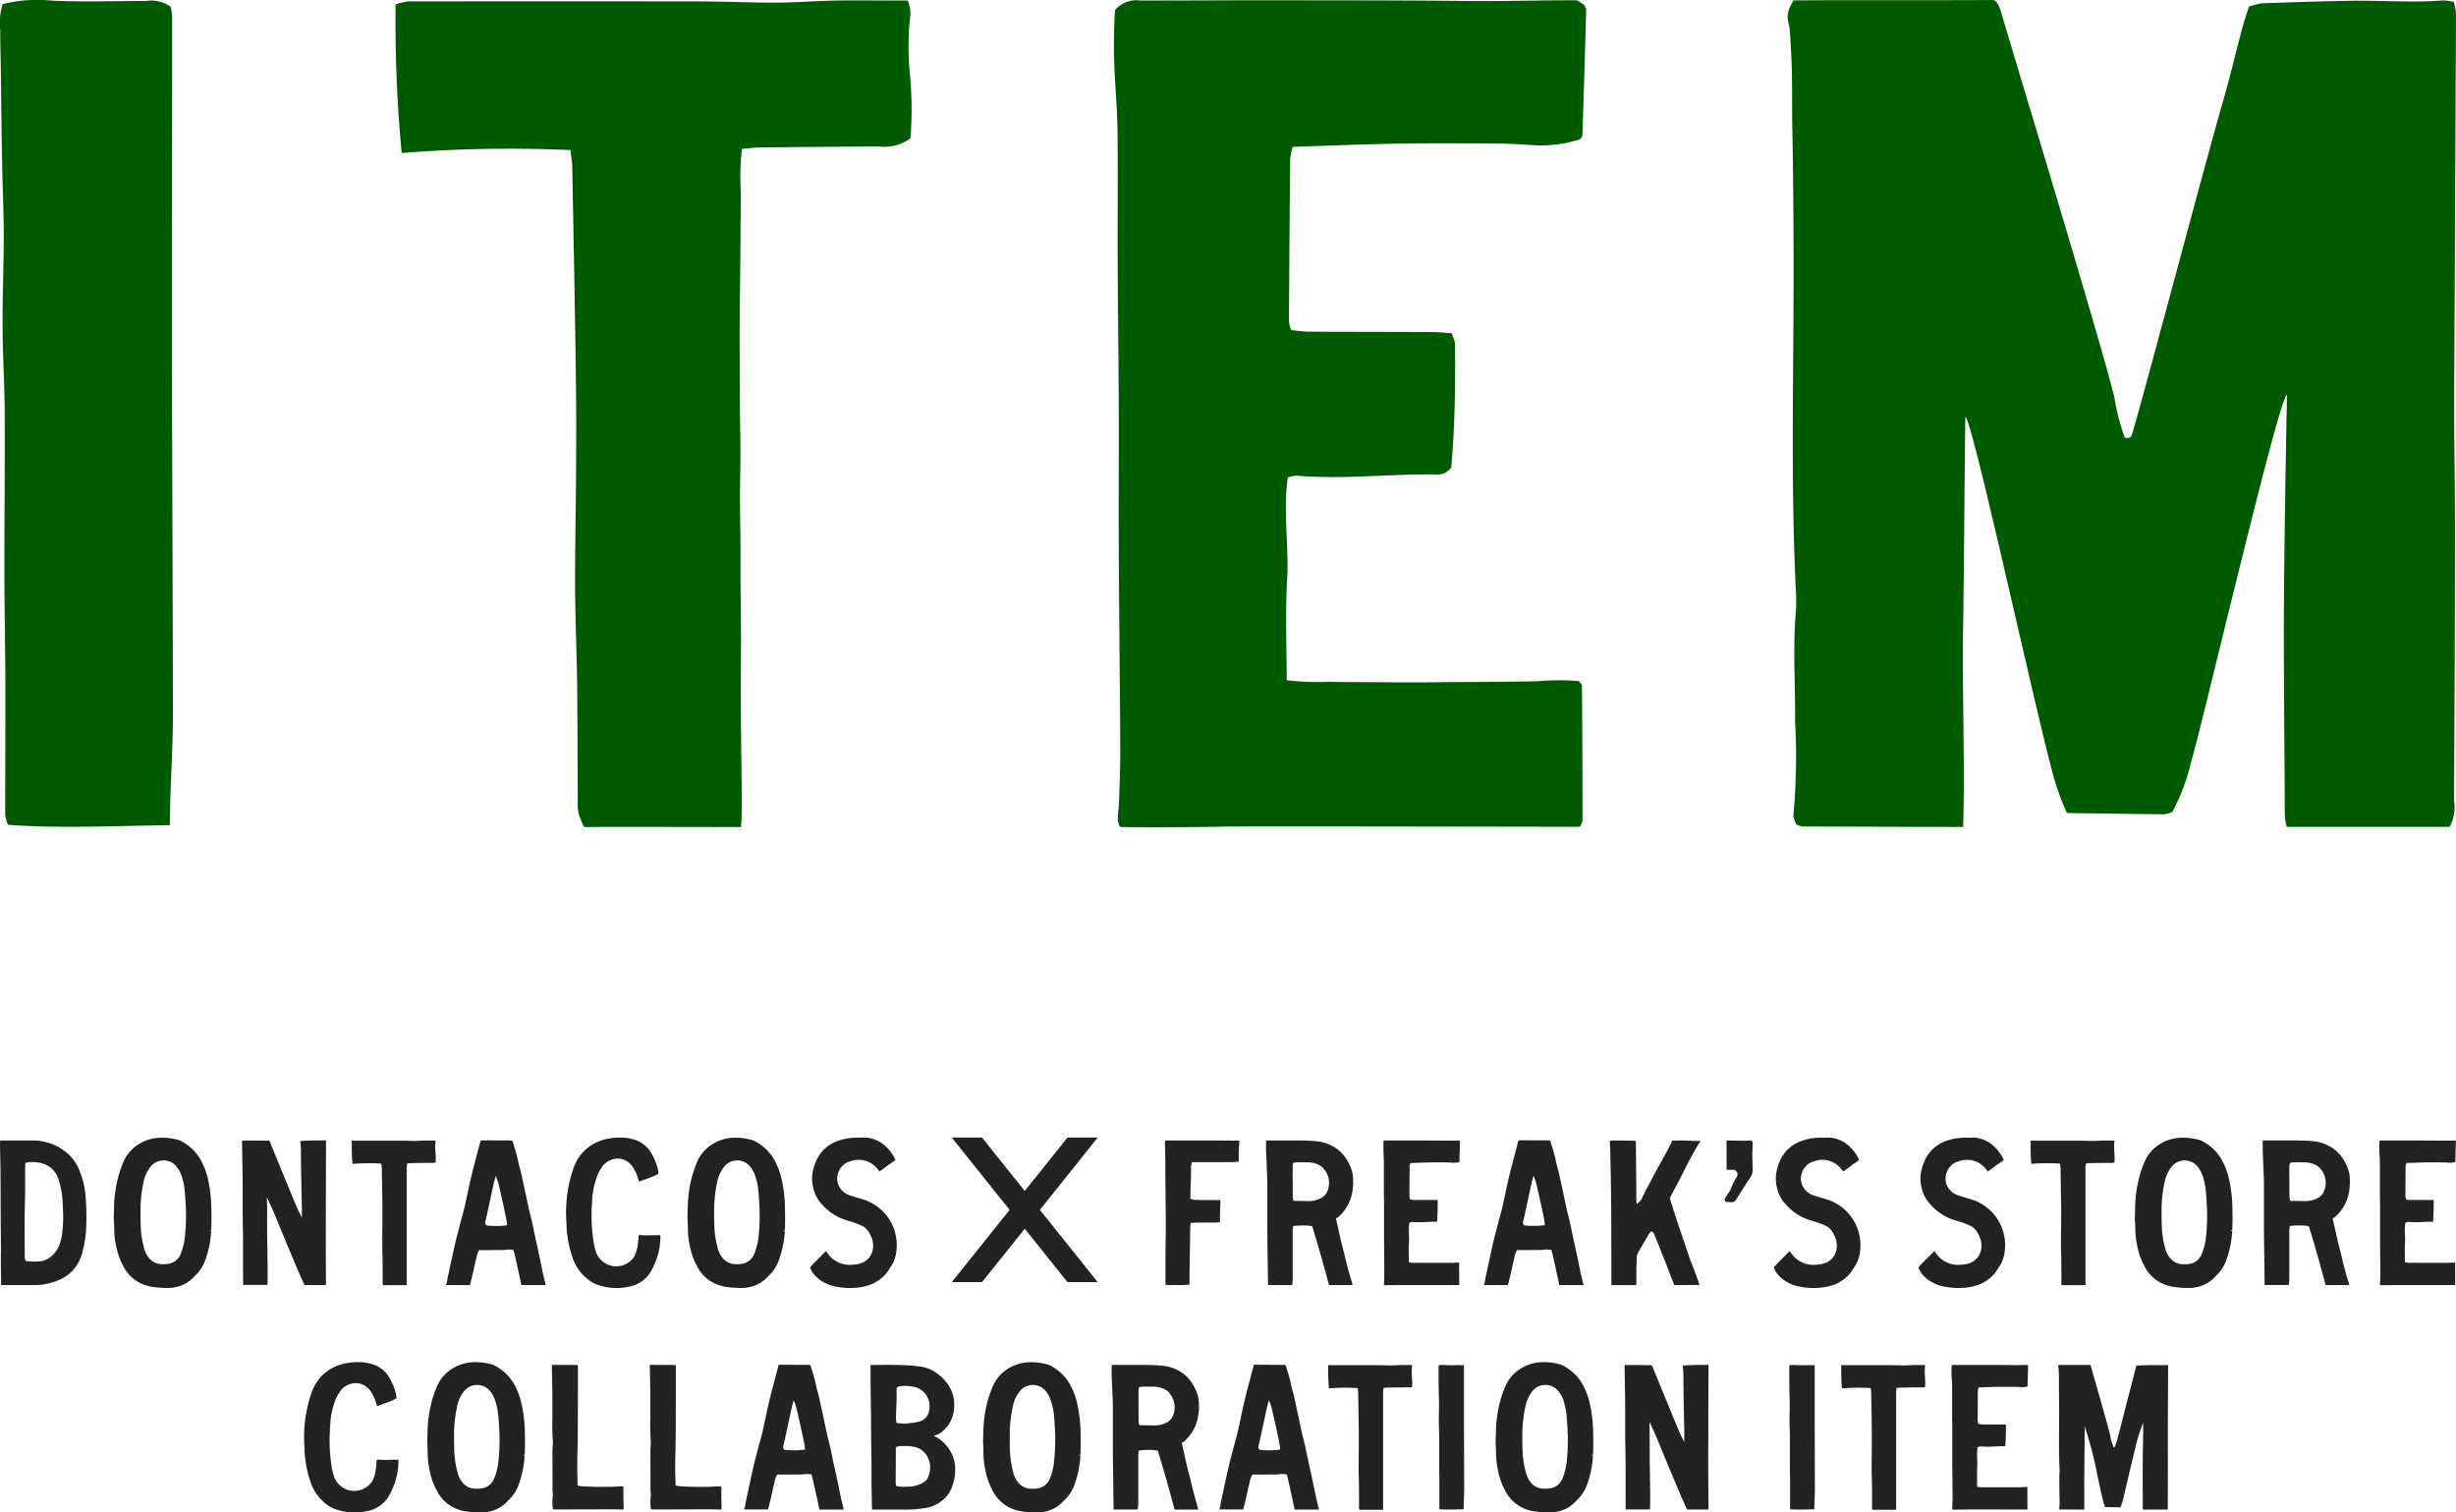 <svg xmlns="http://www.w3.org/2000/svg" width="190" height="117" viewBox="0 0 190 117">
  <g id="title" transform="translate(-156 -1472)">
    <g id="text">
      <path id="パス_60610" data-name="パス 60610" d="M13.138,63.829C8.823,63.88,4.744,64.1.611,63.8a3.221,3.221,0,0,1-.21-.758c0-3.418.02-6.833.013-10.251C.408,50.293.345,47.1.342,44.6c-.005-4.274.041-8.545.02-12.817C.352,29.59.2,27.394.2,25.2c-.013-2.316.091-4.63.091-6.946,0-1.83-.091-3.658-.122-5.486C.119,10.325.1,7.884.066,5.442.051,4.406.02,3.367.015,2.332A5.057,5.057,0,0,1,.2.315,11.136,11.136,0,0,1,4.021.045c2.4.118,4.82.022,7.226.029A2.672,2.672,0,0,1,13.2.509a4.232,4.232,0,0,1,.117.789q0,8.788-.02,17.574,0,4.484,0,8.969c.028,9.214.071,18.431.081,27.645,0,1.77-.129,4.223-.19,5.991-.025.714-.033,1.429-.053,2.352" transform="translate(156 1472.004)" fill="#005b00"/>
      <path id="パス_60611" data-name="パス 60611" d="M13.345,11.8A107.978,107.978,0,0,1,12.878.317,5.144,5.144,0,0,1,13.89.089q11.147-.014,22.3,0c2.021,0,4.039.1,6.057.094,1.564,0,3.124-.132,4.685-.159,1.818-.029,3.638,0,5.57,0a3.111,3.111,0,0,1,.205,1.008,21.8,21.8,0,0,0-.056,4.565,28.831,28.831,0,0,1,.058,5.08,3.374,3.374,0,0,1-2.426.635q-4.6.022-9.191.077c-.439,0-.88.063-1.425.106a19.371,19.371,0,0,0-.084,3.345c-.01,1.159-.013,2.321-.023,3.48-.008,1.1-.023,2.2-.033,3.3-.013,1.159-.03,2.321-.035,3.48q0,1.649.005,3.3c.005,1.1.008,2.2.018,3.3.013,1.162.038,2.321.038,3.483,0,1.1-.035,2.2-.035,3.3,0,1.159.03,2.321.038,3.48.008,1.1,0,2.2.008,3.3s.035,3.069.035,4.168c0,1.162-.018,2.321-.02,3.483q0,1.645.015,3.293c.008,1.159.033,2.321.043,3.478.01,1.092.061,3.146-.043,4.274-1.7,0-10.712-.026-12.134,0a7.937,7.937,0,0,1-.434-1.058,3.634,3.634,0,0,1-.056-.912c-.02-2.992-.015-5.981-.048-8.971-.03-2.261-.15-5.387-.16-7.648-.01-2.867.058-5.736.074-8.6.013-2.559.025-5.123-.013-7.679-.074-5.373-.177-10.741-.279-16.112-.01-.471-.089-.943-.134-1.388a104.971,104.971,0,0,0-13.065.226" transform="translate(173.728 1472.019)" fill="#005b00"/>
      <path id="パス_60612" data-name="パス 60612" d="M36.7,63.957c-.325-.418-.127-1.191-.1-1.826.053-1.458.109-2.922.1-4.38-.025-4.945-.089-10.2-.114-15.141-.02-3.848.01-7.694-.005-11.54-.013-3.543-.063-7.083-.079-10.624-.015-3.358.02-6.715-.01-10.073-.01-1.465-.124-2.927-.208-4.392A44.7,44.7,0,0,1,36.291.768,2.214,2.214,0,0,1,38.273.028C41.6.03,44.921.006,48.247.008c5.149.007,10.3,0,15.451.058,2.733.024,5.3-.058,8.21-.058.233-.017.474.277.667.332.081.185.175.3.17.411q-.133,4.842-.292,9.69c-.005.108-.112.214-.172.32a9.907,9.907,0,0,1-3.811.445c-.974-.067-1.947-.113-2.923-.118-2.477-.014-4.954-.029-7.431.014-2.665.046-5.327.159-8.07.243a4.646,4.646,0,0,0-.2.909q-.061,6.321-.094,12.639a2.948,2.948,0,0,0,.162.618,12.63,12.63,0,0,0,1.293.135c3.192.017,6.387.014,9.581.029.507,0,1.014.058,1.536.091a2.707,2.707,0,0,1,.271.762c.033,3.233-.005,6.465-.289,9.614a1.268,1.268,0,0,1-1.242.548c-3.58-.046-7.157.4-10.745.094a2.69,2.69,0,0,0-.659.144c-.375,2.533.1,5.39-.051,7.932s-.033,5.092-.033,7.749a21.117,21.117,0,0,0,3.3.12c1.045.029,2.087.022,3.129.029q1.666.014,3.329.017c1.042,0,2.084-.014,3.129-.022,1.108-.007,2.216-.012,3.324-.024,1.045-.01,2.089-.017,3.129-.041a19.669,19.669,0,0,1,3.258-.017c.109.152.243.25.243.351.028,3.3.043,7.115.046,10.41a1.507,1.507,0,0,1-.21.515c-1.706,0-26.474-.053-27.709-.014-.783.024-6.047.091-7.847.022" transform="translate(205.965 1472.012)" fill="#005b00"/>
      <path id="パス_60613" data-name="パス 60613" d="M58.951.029C64.417-.007,68.91.036,74.406,0c.406.13.563.779.687,1.2,1.384,4.7,7.637,25.237,8.681,29.521a17.39,17.39,0,0,0,.806,3.127c.459.135.535-.154.6-.358C85.958,30.906,91,11.9,92.1,8.129c.57-1.939,1.027-3.908,1.549-5.857C93.8,1.686,94,1.111,94.182.52a5.032,5.032,0,0,1,1-.265C97.656.176,99.694.094,102.166.06c2.343-.034,4.685.159,7.026-.026a4.1,4.1,0,0,1,.852.115,4.952,4.952,0,0,1,.165.88q-.065,14.655-.139,29.314c-.013,3.721.066,7.449.063,11.172-.005,6.475-.043,13.981-.074,20.456a3.046,3.046,0,0,1-.35,1.989H97.116a4.536,4.536,0,0,1-.145-.765c-.025-.608-.01-1.219-.015-1.828-.025-4.642-.089-10.316-.058-14.958.02-3.781.152-12.093.238-15.864-.565-.1-6.344,24.646-7.454,28.537a15.668,15.668,0,0,1-1.422,3.733,2.646,2.646,0,0,1-.624.176c-2.464-.026-4.936-.063-7.528-.1a19.467,19.467,0,0,1-1.1-3.071c-1.458-5.38-6.24-27.469-6.759-27.582-.058,4.527-.106,12.23-.177,16.733-.068,4.45.157,10.559.005,15-1.278,0-9.12-.022-12.439-.038a1.871,1.871,0,0,1-.472-.156c-.063-.224-.256-.52-.208-.782a50.2,50.2,0,0,0,.122-7.175c.03-2.8-.185-5.609.051-8.413a11.873,11.873,0,0,0,.01-1.645c-.309-6.407-.251-12.817-.2-19.224.043-5.616.028-11.227-.079-16.841-.028-1.4,0-2.812-.035-4.214-.023-1.039-.086-2.076-.157-3.11-.056-.782-.472-1.1.287-2.34" transform="translate(235.792 1472)" fill="#005b00"/>
    </g>
    <g id="title-2" data-name="title" transform="translate(56 -36)">
      <path id="パス_60680" data-name="パス 60680" d="M6.68,6.559a9.205,9.205,0,0,1-.324,2.387,3.342,3.342,0,0,1-.718,1.319,3.056,3.056,0,0,1-.99.714,4.962,4.962,0,0,1-1.741.427l-.761,0c-.648,0-1.454,0-1.828,0H.1a.656.656,0,0,1-.013-.1c-.01-.582-.02-1.18-.022-1.774,0-.218,0-.439.005-.654s.006-.418,0-.628c0-.329,0-.688-.008-1.042,0-.26-.005-.517-.007-.757q0-.679-.006-1.357C.051,4.351.047,3.584.04,2.83c0-.452-.013-.91-.022-1.354L0,.559C0,.474.006.386.011.307c0-.022,0-.043,0-.064L.024.225c.616,0,1.273,0,1.92,0h.639a4.094,4.094,0,0,1,2.742,1.09,3.444,3.444,0,0,1,.83,1.26,6.475,6.475,0,0,1,.469,2A19.413,19.413,0,0,1,6.68,6.559M4.877,5.7c0-.064-.007-.129-.01-.193-.006-.091-.011-.176-.012-.263a7.086,7.086,0,0,0-.3-1.92,1.807,1.807,0,0,0-.326-.674,1.776,1.776,0,0,0-1-.659c-.04-.008-.079-.019-.12-.029s-.092-.024-.139-.033a2.34,2.34,0,0,0-.9.009l-.112.024-.006.114c0,.031,0,.062,0,.094,0,.074-.009.15-.01.228q0,.358,0,.716c0,.392,0,.8,0,1.191,0,.3-.009.6-.016.892-.009.365-.017.743-.018,1.115,0,.763,0,1.577.006,2.365l0,.619a.279.279,0,0,0,.031.12c0,.012.009.025.014.042l.03.086.089.013a3.479,3.479,0,0,0,.518.037c.137,0,.27-.007.4-.015A1.436,1.436,0,0,0,3.655,9.4a2.119,2.119,0,0,0,.918-1.048,3.767,3.767,0,0,0,.214-.791A9.9,9.9,0,0,0,4.877,5.7" transform="translate(100 1596)" fill="#222"/>
      <path id="パス_60681" data-name="パス 60681" d="M16.348,6.928c0,.085-.006.17-.011.254l-.1-.017-.009.047.109.017A7.843,7.843,0,0,1,15.9,9.421a3,3,0,0,1-.788,1.243.629.629,0,0,0-.063.064,2.635,2.635,0,0,1-1.532.854,1.686,1.686,0,0,1-.251.042,6.932,6.932,0,0,1-1.6-.1A2.936,2.936,0,0,1,9.533,9.933,5.231,5.231,0,0,1,9,8.452,6.518,6.518,0,0,1,8.833,7.08c0-.223-.011-.447-.022-.645C8.806,6.352,8.8,6.273,8.8,6.2c0-.148.008-.293.012-.434.007-.307.014-.6.03-.886A10.483,10.483,0,0,1,9.107,3.2a8.593,8.593,0,0,1,.432-1.287A2.937,2.937,0,0,1,10.527.65,3.286,3.286,0,0,1,12.193.021,4.606,4.606,0,0,1,13.8.185a1.342,1.342,0,0,1,.366.17A3.666,3.666,0,0,1,15.455,1.6a5.532,5.532,0,0,1,.607,1.493,10.957,10.957,0,0,1,.288,2.4c.013.521.013.992,0,1.442M14.386,5.616v0c-.009-.136-.015-.27-.021-.406-.015-.309-.032-.628-.061-.944a5.145,5.145,0,0,0-.2-1.117,2.312,2.312,0,0,0-.507-.972,1.288,1.288,0,0,0-1.99.129,2.734,2.734,0,0,0-.5,1.129,10.352,10.352,0,0,0-.232,1.839c-.01.61-.006,1.155.014,1.666A7.333,7.333,0,0,0,11.16,8.6a1.725,1.725,0,0,0,.313.643,1.293,1.293,0,0,0,1.04.548h.031c.036,0,.072,0,.109,0,.07,0,.141,0,.214-.006A1.248,1.248,0,0,0,14,8.949,4.885,4.885,0,0,0,14.313,7.6a16.774,16.774,0,0,0,.073-1.984" transform="translate(100 1596)" fill="#222"/>
      <path id="パス_60682" data-name="パス 60682" d="M25.21,9.764q0,.621.006,1.243c0,.088,0,.267-.007.4H23.574c-.026-.042-.051-.083-.067-.115-.34-.691-1.656-3.882-2.219-5.244-.114-.277-.194-.472-.224-.543-.015-.036-.416-.877-.416-.877s.018.886.018.928l0,.376c0,.413,0,.84,0,1.26,0,.482.013,1.051.022,1.614,0,.474.012.941.017,1.349,0,.392,0,.789-.007,1.163a.334.334,0,0,1-.014.067.884.884,0,0,1-.125.014c-.471,0-.921,0-1.374,0h-.37a.267.267,0,0,1-.007-.075c0-.23-.006-.48-.006-.764s0-.562,0-.842c0-.522,0-1.062,0-1.593q0-.681-.016-1.361c-.006-.446-.012-.893-.015-1.339,0-.3,0-.613,0-.913,0-.239,0-.48,0-.719,0-.5-.006-.982-.013-1.434,0-.316-.011-.644-.017-.972S18.733.729,18.729.41V.4c0-.048,0-.1.009-.155A.276.276,0,0,1,18.8.229c.572,0,1.015,0,1.526.007l.472,0,.007,0a.455.455,0,0,1,.117.189c.1.254.612,1.512,1.144,2.8.253.615.5,1.215.686,1.66.093.223.17.408.225.536.111.261.374.768.374.768l0-.6a2.472,2.472,0,0,0,0-.294c-.019-.549-.064-3.187-.07-3.851,0-.066,0-.131,0-.2a6.065,6.065,0,0,0-.056-.973l.017,0c.464-.041.941-.046,1.4-.051.193,0,.386,0,.579-.008a.037.037,0,0,1,0,.016q0,1.283-.006,2.567l-.005,2.07c0,1.005-.006,2.044-.006,3.065q0,.912.007,1.825" transform="translate(100 1596)" fill="#222"/>
      <path id="パス_60683" data-name="パス 60683" d="M33.7,1.915a.51.51,0,0,1-.264.043H33.43c-.553,0-1.1.009-1.567.015a1.615,1.615,0,0,0-.169.011l-.084.007L31.5,2l-.019.114a2.29,2.29,0,0,0-.018.455c0,.057,0,.112,0,.168,0,.116,0,.234,0,.35l0,.275c0,.151,0,.3,0,.451l0,.339c0,.143,0,.285,0,.428,0,.167,0,.334,0,.5v.092l0,.594c0,.081,0,.162,0,.243,0,.127,0,.253,0,.381,0,.1,0,.2,0,.294s0,.2,0,.3c0,.121,0,.242,0,.363,0,.088,0,.175,0,.264s0,.2,0,.295,0,.2,0,.3c0,.081,0,.187,0,.3,0,.162,0,.334,0,.452s0,.23,0,.344c0,.093,0,.186,0,.28,0,.2,0,.4,0,.593,0,.1,0,.207,0,.312s0,.208,0,.313v.1c0,.149,0,.355,0,.517H31.2l-1.082,0-.481,0a.32.32,0,0,1-.033-.174V11.2c0-.183,0-.364,0-.547q0-.532-.006-1.065c0-.178-.007-.387-.012-.6-.007-.268-.014-.547-.015-.772,0-.3,0-.616.006-.916,0-.209.006-.418.007-.628,0-.45,0-.914,0-1.382-.012-.9-.028-1.81-.045-2.692l0-.2c0-.065-.009-.128-.015-.187,0-.026-.006-.05-.008-.073L29.5,2.02l-.119-.014a16.215,16.215,0,0,0-2.111.03c-.053-.554-.056-1.089-.061-1.652l0-.141.024,0c1.041,0,2.413,0,3.8,0,.162,0,.327,0,.486.009.179,0,.365.009.547.008.148,0,.3-.008.441-.015.118-.006.24-.012.358-.014.214,0,.425,0,.649,0h.185V.241a4.258,4.258,0,0,0-.01.849l0,.059a5.163,5.163,0,0,1,.013.766" transform="translate(100 1596)" fill="#222"/>
      <path id="パス_60684" data-name="パス 60684" d="M42.016,11.409h-1.9c0-.011,0-.028-.005-.039a.608.608,0,0,0-.011-.087c-.079-.373-.166-.773-.281-1.294q-.093-.417-.187-.831l-.039-.171c-.01-.044-.021-.088-.033-.135L39.517,8.7l-.093-.018a1.7,1.7,0,0,0-.529,0,2.125,2.125,0,0,1-.3.019c-.189-.009-.38,0-.563,0l-.282.005h-.892l-.042.077a1.886,1.886,0,0,0-.169.516c-.015.067-.027.128-.045.19-.038.142-.067.287-.1.427-.015.075-.031.151-.047.225-.048.217-.1.447-.157.675-.04.163-.094.378-.149.593H34.292a.069.069,0,0,1,.005-.018,1.19,1.19,0,0,0,.1-.379c.008-.049.014-.095.024-.139.057-.265.114-.53.17-.793.132-.62.27-1.262.413-1.891.091-.4.2-.8.3-1.193.036-.136.072-.271.107-.407s.075-.28.114-.42c.06-.218.123-.446.176-.671.1-.414.184-.816.285-1.3.2-.953.435-1.882.642-2.665L36.979.222c.423-.007.837-.005,1.236,0,.376,0,.765,0,1.164,0a.26.26,0,0,1,.092.12c.041.145.084.289.128.433a10.774,10.774,0,0,1,.277,1.056c.034.174.081.346.128.512.036.128.075.26.1.39.116.523.231,1.057.342,1.571q.076.363.156.724c.017.081.034.163.051.243.041.2.083.4.138.605.126.462.225.94.32,1.4.055.269.112.548.174.821.1.431.192.871.282,1.3l.08.384c.024.114.048.228.07.343.03.154.063.313.1.47s.076.325.115.483c.027.107.054.215.079.322l0,.013m-3-4.636,0-.125c-.005-.289-.662-3.171-.706-3.28l-.161-.409-.118.423c-.017.057-.1.436-.242,1.1-.172.8-.388,1.806-.437,1.983l0,.013a.26.26,0,0,0,.061.288l.035.03.046.006a6.412,6.412,0,0,0,.681.03A4.865,4.865,0,0,0,38.9,6.8Z" transform="translate(100.207 1596)" fill="#222"/>
      <path id="パス_60685" data-name="パス 60685" d="M50.778,8.4a5.6,5.6,0,0,1-.618,1.827,2.432,2.432,0,0,1-1.51,1.244,4.469,4.469,0,0,1-2.827-.136,1.99,1.99,0,0,1-.446-.248A3.574,3.574,0,0,1,44.016,9.23a8.572,8.572,0,0,1-.449-2.366c0-.126-.01-.253-.017-.378-.007-.155-.016-.316-.018-.472a10.249,10.249,0,0,1,.147-1.976,9.816,9.816,0,0,1,.437-1.692A3.381,3.381,0,0,1,45.569.534,3.786,3.786,0,0,1,46.842.073,4.882,4.882,0,0,1,47.74,0h.14a3.617,3.617,0,0,1,1.008.185A2.252,2.252,0,0,1,50.2,1.346a3.972,3.972,0,0,1,.477,1.362.5.5,0,0,1,0,.1,7.645,7.645,0,0,1-.979.407c-.166.06-.336.121-.506.19-.022-.013-.029-.032-.04-.066s-.025-.08-.038-.121c-.037-.122-.076-.251-.125-.375a2.274,2.274,0,0,0-.192-.392,1.543,1.543,0,0,0-.953-.793,1.5,1.5,0,0,0-1.441.492,3.262,3.262,0,0,0-.45.775,6.092,6.092,0,0,0-.394,1.77c-.021.3-.039.616-.052.959a13.122,13.122,0,0,0,.13,2.272,4.844,4.844,0,0,0,.247,1.038,1.743,1.743,0,0,0,.994.912l.031.009a1.666,1.666,0,0,0,1.905-.695,2.909,2.909,0,0,0,.277-1.021l.009-.06c.011-.069.016-.158.022-.253a2.46,2.46,0,0,1,.029-.3l0-.018a9.546,9.546,0,0,0,1.108.018c.223-.006.421-.011.571,0a5.675,5.675,0,0,1-.057.843" transform="translate(100.262 1596)" fill="#222"/>
      <path id="パス_60686" data-name="パス 60686" d="M60.407,6.928c0,.085-.006.17-.011.254l-.1-.017-.009.047.109.017a7.843,7.843,0,0,1-.439,2.192,3,3,0,0,1-.788,1.243.628.628,0,0,0-.063.064,2.635,2.635,0,0,1-1.532.854,1.686,1.686,0,0,1-.251.042,6.932,6.932,0,0,1-1.6-.1,2.936,2.936,0,0,1-2.127-1.593,5.231,5.231,0,0,1-.535-1.481,6.518,6.518,0,0,1-.165-1.372c0-.223-.011-.447-.022-.645,0-.083-.008-.162-.011-.237,0-.148.008-.293.012-.434.007-.307.014-.6.031-.886a10.376,10.376,0,0,1,.264-1.68A8.593,8.593,0,0,1,53.6,1.911,2.937,2.937,0,0,1,54.586.65,3.286,3.286,0,0,1,56.252.021a4.606,4.606,0,0,1,1.6.164,1.342,1.342,0,0,1,.366.17A3.666,3.666,0,0,1,59.514,1.6a5.532,5.532,0,0,1,.607,1.493,10.957,10.957,0,0,1,.288,2.4c.013.521.013.992,0,1.442M58.445,5.616v0c-.009-.136-.016-.27-.021-.406-.015-.309-.032-.628-.061-.944a5.145,5.145,0,0,0-.2-1.117,2.312,2.312,0,0,0-.507-.972,1.288,1.288,0,0,0-1.99.129,2.734,2.734,0,0,0-.5,1.129,10.352,10.352,0,0,0-.232,1.839c-.01.61-.006,1.155.014,1.666A7.333,7.333,0,0,0,55.219,8.6a1.725,1.725,0,0,0,.313.643,1.293,1.293,0,0,0,1.04.548H56.6c.036,0,.072,0,.109,0,.07,0,.141,0,.214-.006a1.248,1.248,0,0,0,1.13-.837A4.885,4.885,0,0,0,58.372,7.6a16.773,16.773,0,0,0,.073-1.984" transform="translate(100.319 1596)" fill="#222"/>
      <path id="パス_60687" data-name="パス 60687" d="M68.966,8.828a2.665,2.665,0,0,1-.434,1.178.234.234,0,0,1-.016.021.549.549,0,0,0-.052.076,2.759,2.759,0,0,1-1.043,1.049,1.9,1.9,0,0,1-.39.2,4.337,4.337,0,0,1-1.37.278,5.433,5.433,0,0,1-1.438-.117,2.916,2.916,0,0,1-1.51-.8,1.705,1.705,0,0,1-.416-.673l.048-.055c.076-.087.148-.169.225-.247.252-.256.506-.511.765-.77l.2-.2a2.072,2.072,0,0,0,.548.644,2.1,2.1,0,0,0,1.531.42l.033,0a2.305,2.305,0,0,0,.6-.116,1.367,1.367,0,0,0,.9-1.065,1.7,1.7,0,0,0-.2-1.132,1.409,1.409,0,0,0-.561-.66l-.065-.027A7.679,7.679,0,0,0,65.13,6.4a4.089,4.089,0,0,1-1.9-1.219,2.64,2.64,0,0,1-.688-1.3,2.778,2.778,0,0,1,.023-1.5,3.333,3.333,0,0,1,.594-1.231A2.929,2.929,0,0,1,64.556.219,4.391,4.391,0,0,1,65.94.006c.1,0,.2,0,.3,0a3.827,3.827,0,0,1,.43,0,2.458,2.458,0,0,1,1.334.55,3.139,3.139,0,0,1,.86,1.1.436.436,0,0,1,.027.082,3.846,3.846,0,0,1-.317.23c-.094.064-.193.13-.287.2-.147.117-.3.226-.464.342-.049.036-.1.071-.15.107a.418.418,0,0,1-.1-.112,1.854,1.854,0,0,0-2.143-.677,2.647,2.647,0,0,0-.3.111,1.4,1.4,0,0,0-.649,1.713,1.446,1.446,0,0,0,.88.814c.2.069.411.13.613.189.109.032.218.063.326.1a3.7,3.7,0,0,1,2.667,4.065" transform="translate(100.374 1596)" fill="#222"/>
      <path id="パス_60688" data-name="パス 60688" d="M93.338.434A11.625,11.625,0,0,0,93.3,1.775v.08a.5.5,0,0,1-.109.012c-.036,0-.072,0-.111.007a2.184,2.184,0,0,1-.311.022c-.661,0-1.323,0-1.984,0H89.671l-.024.118a.637.637,0,0,1-.016.066.733.733,0,0,0-.026.161c0,.161,0,.321-.005.481,0,.19,0,.381-.007.571-.005.22-.014.444-.023.66,0,.13-.011.26-.015.389,0,.061,0,.122,0,.187v.211l.115.027.072.019a.7.7,0,0,0,.188.036c.351.008.7.01,1,.011.118,0,.237,0,.355,0,.136,0,.273,0,.408,0a1.822,1.822,0,0,1,.186.016.137.137,0,0,1,0,.03q-.009.333-.021.664c0,.184-.011.369-.017.552,0,.08,0,.161,0,.241,0,.063,0,.124,0,.187V6.54a2.135,2.135,0,0,1-.4.036c-.444-.005-.9,0-1.334,0h-.067c-.079,0-.155.006-.236.013L89.7,6.6l-.125.008-.012.125c0,.026,0,.05-.007.073a1.181,1.181,0,0,0-.013.146c-.013.793-.024,1.636-.036,2.471-.009.608-.017,1.212-.025,1.789v.059a.385.385,0,0,1-.007.111c-.3.027-1.3.037-1.832.013a.691.691,0,0,1-.016-.124c0-.247,0-.5,0-.762,0-.9,0-1.827.018-2.674.018-1.172,0-2.363-.011-3.515-.006-.441-.012-.882-.015-1.323,0-.146,0-.3,0-.44s0-.319,0-.481c0-.322-.011-.643-.017-.965,0-.238-.01-.475-.014-.712A1.277,1.277,0,0,1,87.6.248a.4.4,0,0,1,.162-.02h1.6l2.2,0q.642,0,1.282.008l.485,0a.444.444,0,0,1,.009.2" transform="translate(102.535 1596)" fill="#222"/>
      <path id="パス_60689" data-name="パス 60689" d="M101.933,10.971a2.662,2.662,0,0,1,.12.438h-.9l-.924,0c-.459-1.724-.887-3.227-1.271-4.468l-.026-.083-.086-.019A4.054,4.054,0,0,0,98.19,6.8a5.261,5.261,0,0,0-.619.032l-.117.016-.011.116c0,.021,0,.04-.008.061a1.417,1.417,0,0,0-.013.168c0,1.162,0,2.46,0,3.622a3.9,3.9,0,0,1-.042.581l-.009.012h-.027c-.305,0-.628,0-.94,0-.281,0-.569,0-.841,0a.223.223,0,0,1-.046-.006.29.29,0,0,1-.006-.043c-.019-1.38-.041-2.945-.055-4.376,0-.342,0-.69,0-1.027,0-.429,0-.873,0-1.31,0-.187,0-.379,0-.564,0-.224,0-.456,0-.684-.013-.479-.035-.964-.054-1.433q-.022-.483-.04-.967c-.007-.175,0-.349,0-.533,0-.071,0-.141,0-.213l.016-.027c.312,0,1.981,0,2.515,0h.065c.434.006.884.013,1.318.06A3.236,3.236,0,0,1,100.8.839a2.955,2.955,0,0,1,.808.874,4.053,4.053,0,0,1,.369.773,2.4,2.4,0,0,1,.113.668,4.4,4.4,0,0,1-.1,1.264,3.279,3.279,0,0,1-1.043,1.73.308.308,0,0,1-.05.033l-.043.025-.088.057.085.372c.046.2.089.394.133.586.021.093.042.187.062.28.041.185.082.37.126.556.039.161.08.322.121.483.032.126.064.252.1.378s.055.226.08.338c.038.162.077.33.12.5.049.194.123.459.188.693.029.1.055.2.078.283s.049.163.076.244m-2.091-8.54a1.03,1.03,0,0,0-.286-.258,1.876,1.876,0,0,0-.857-.257c-.247-.009-.5-.007-.738-.007H97.75a.147.147,0,0,0-.021,0,.615.615,0,0,0-.116.013l-.046.008-.1.015-.023.1c0,.019-.008.033-.011.045a.285.285,0,0,0-.015.085q0,1.2.01,2.4a.619.619,0,0,0,.018.133c0,.019.006.038.01.059l.02.123.124,0c.133,0,.263.005.391.009.2,0,.387.009.578.009h.178a2.027,2.027,0,0,0,.824-.211,1,1,0,0,0,.522-.543,1.633,1.633,0,0,0-.251-1.722" transform="translate(102.584 1596)" fill="#222"/>
      <path id="パス_60690" data-name="パス 60690" d="M106.416,2.273c-.006.664-.012,1.386-.016,2.27a.347.347,0,0,0,.021.11c0,.012.008.023.012.038l.024.1.1.011.064.009a1.126,1.126,0,0,0,.172.017l.894,0,.739,0c.051,0,.1,0,.161.009,0,.465,0,1.071-.046,1.665a.146.146,0,0,1-.065.008c-.247,0-.495.008-.734.018a8.373,8.373,0,0,1-1.086,0,.336.336,0,0,0-.123.018l-.037.012-.1.023-.013.1a4.664,4.664,0,0,0-.016.853c.008.2.016.4,0,.585-.018.32-.014.633-.009.965,0,.143,0,.288,0,.434v.121l.119.024a1.988,1.988,0,0,0,.417.024c.057,0,.113,0,.169,0,.13,0,.262,0,.389.005h.261c.14,0,.281,0,.422,0l.385,0,.4,0,.344,0h.063c.157,0,.314,0,.472-.007l.17-.008a2.352,2.352,0,0,1,.276-.006c0,.557.007,1.183.008,1.739h-.527c-1.272,0-3.918-.008-4.087,0-.114,0-.844.014-1.214.007,0-.028,0-.059.006-.081s.006-.066.007-.1c.01-.259.019-.525.019-.79,0-.447-.006-.907-.01-1.368s-.008-.91-.01-1.351c0-.366,0-.731,0-1.1,0-.325,0-.649,0-.975s0-.647-.006-.97-.006-.625-.007-.936c0-.258,0-.515,0-.772,0-.341,0-.692,0-1.038,0-.218-.015-.436-.028-.648L104.4,1.14a8.115,8.115,0,0,1,0-.869c.041-.037.093-.044.192-.044h0l.812,0h1.332c.716,0,1.457,0,2.185.009.265,0,.515,0,.78,0,.193,0,.39-.006.6-.006l0,0,.01.009c-.013.551-.029,1.1-.045,1.65a1.373,1.373,0,0,1-.522.053c-.189-.014-.355-.021-.508-.021h-.026c-.407,0-.829-.005-1.244,0-.317.006-.625.017-.952.029l-.424.014-.115,0-.025.113c0,.017-.009.035-.013.05a.656.656,0,0,0-.024.143" transform="translate(102.635 1596)" fill="#222"/>
      <path id="パス_60691" data-name="パス 60691" d="M119.826,11.409h-1.9c0-.011,0-.028,0-.039a.607.607,0,0,0-.011-.087c-.079-.373-.166-.773-.281-1.294q-.093-.417-.187-.831l-.039-.171c-.01-.044-.021-.088-.033-.135l-.039-.154-.093-.018a1.7,1.7,0,0,0-.529,0,2.125,2.125,0,0,1-.3.019c-.189-.009-.38,0-.563,0l-.282.005h-.892l-.042.077a1.885,1.885,0,0,0-.169.516c-.015.067-.027.128-.045.19-.038.142-.067.287-.1.427-.015.075-.031.151-.047.225-.048.217-.1.447-.157.675-.04.163-.094.378-.149.593H112.1a.069.069,0,0,1,.005-.018,1.19,1.19,0,0,0,.1-.379c.008-.049.014-.095.024-.139.057-.265.114-.53.17-.793.132-.62.27-1.262.413-1.891.091-.4.2-.8.3-1.193.036-.136.072-.271.107-.407s.075-.28.114-.42c.06-.218.123-.446.176-.671.1-.414.184-.816.285-1.3.2-.953.435-1.882.642-2.665l.347-1.315c.423-.007.837-.005,1.236,0,.376,0,.765,0,1.164,0a.26.26,0,0,1,.092.12c.041.145.084.289.128.433a10.773,10.773,0,0,1,.277,1.056c.034.174.081.346.128.512.036.128.075.26.1.39.116.523.231,1.057.342,1.571q.076.363.156.724c.017.081.034.163.051.243.041.2.083.4.138.605.126.462.225.94.32,1.4.055.269.112.548.174.821.1.431.192.871.282,1.3l.08.384c.024.114.048.228.07.343.03.154.063.313.1.47s.076.325.115.483c.027.107.054.215.079.322l0,.013m-3-4.636,0-.125c0-.289-.662-3.171-.706-3.28l-.161-.409-.118.423c-.017.057-.1.436-.242,1.1-.172.8-.388,1.806-.437,1.983l0,.013a.26.26,0,0,0,.061.288l.035.03.046.006a6.412,6.412,0,0,0,.681.03,4.866,4.866,0,0,0,.724-.039Z" transform="translate(102.688 1596)" fill="#222"/>
      <path id="パス_60692" data-name="パス 60692" d="M128.659,11.2c.019.054.051.128.082.2H128.6c-.423,0-.847.007-1.271.008h-.554c0-.013-.009-.026-.013-.041a.6.6,0,0,0-.024-.067c-.1-.249-.207-.532-.316-.814s-.22-.571-.319-.823c-.294-.746-.589-1.488-.877-2.2a.273.273,0,0,0-.078-.1l-.018-.018-.11-.118-.108.119-.021.021a.461.461,0,0,0-.065.078l-.274.473c-.175.3-.357.617-.538.923a.93.93,0,0,0-.138.477c0,.143-.008.3-.014.46-.008.245-.016.5-.015.719,0,.088,0,.22,0,.362,0,.174,0,.408,0,.556h-1.932c0-.02,0-.039,0-.06,0-.1,0-.206,0-.308,0-.172,0-.344,0-.515,0-.91,0-1.912-.008-2.823l0-.775c0-.9-.007-1.831-.019-2.746-.009-.845-.028-1.705-.047-2.536l-.009-.458c0-.17-.012-.342-.02-.508-.006-.116-.012-.231-.015-.347a.334.334,0,0,1,.006-.074.443.443,0,0,1,.207-.04c.574,0,1.048.007,1.5.019q.042,0,.084,0a.518.518,0,0,1,.2.022A.366.366,0,0,1,123.81.3q.02,1.909.034,3.817c0,.1,0,.2,0,.306,0,.073,0,.146,0,.218,0,.037,0,.074.006.121,0,.023,0,.048,0,.079l.017.3.227-.191a.786.786,0,0,0,.218-.329c.015-.037.031-.07.046-.1.042-.074.078-.15.112-.224.021-.046.043-.092.065-.137.064-.127.133-.254.2-.376.028-.053.057-.1.085-.156s.071-.128.106-.192.064-.123.095-.185.068-.131.1-.2.068-.124.1-.185.061-.107.089-.159.067-.122.1-.184.069-.13.1-.194l.1-.173c.033-.058.066-.115.1-.173s.074-.138.11-.206.062-.115.093-.173.064-.117.1-.175.062-.114.094-.171c.069-.126.136-.253.2-.379s.124-.235.184-.352c.02-.038.038-.076.056-.115a1.684,1.684,0,0,1,.1-.185.775.775,0,0,1,.084,0c.131.006.276,0,.414,0,.093,0,.183,0,.266,0,.2,0,.4.01.587.018.215.009.439.018.671.018h.036c.038,0,.071,0,.1,0a24.9,24.9,0,0,0-1.263,2.294c-.083.164-.167.328-.25.493-.16.312-.328.627-.49.932l-.232.436-.075.143-.058.112.014.053.01.042c.008.035.015.068.025.1l.118.369c.105.332.213.675.326,1.012.233.7.471,1.4.695,2.06l.121.364c.113.343.233.7.37,1.043.168.414.384,1,.55,1.482" transform="translate(102.744 1596)" fill="#222"/>
      <path id="パス_60693" data-name="パス 60693" d="M132.813,2.477a1.432,1.432,0,0,1-.062.393,2.327,2.327,0,0,1-.263.434c-.047.067-.087.123-.115.168l-.81,1.278a1.264,1.264,0,0,1-.156.194c-.011.012-.058.048-.209.048h-.328a.191.191,0,0,1-.193-.1.2.2,0,0,1,.012-.226l.4-.607.191-.478.316-.574a.337.337,0,0,0-.025-.374.361.361,0,0,0-.214-.142l-.017,0h-.538a.648.648,0,0,1-.007-.115V.349a.593.593,0,0,1,.017-.127L132.1.25h.005l.59-.028a.589.589,0,0,1,.123.143l-.034.926v0Z" transform="translate(102.776 1596)" fill="#222"/>
      <path id="パス_60694" data-name="パス 60694" d="M141.077,8.828a2.665,2.665,0,0,1-.434,1.178.236.236,0,0,1-.016.021.548.548,0,0,0-.052.076,2.759,2.759,0,0,1-1.043,1.049,1.9,1.9,0,0,1-.39.2,4.337,4.337,0,0,1-1.37.278,5.433,5.433,0,0,1-1.438-.117,2.916,2.916,0,0,1-1.51-.8,1.705,1.705,0,0,1-.416-.673l.048-.055c.076-.087.148-.169.225-.247.252-.256.506-.511.765-.77l.2-.2a2.072,2.072,0,0,0,.548.644,2.1,2.1,0,0,0,1.531.42l.033,0a2.305,2.305,0,0,0,.6-.116,1.367,1.367,0,0,0,.9-1.065,1.7,1.7,0,0,0-.2-1.132,1.409,1.409,0,0,0-.561-.66l-.065-.027a7.679,7.679,0,0,0-1.19-.433,4.089,4.089,0,0,1-1.9-1.219,2.64,2.64,0,0,1-.688-1.3,2.778,2.778,0,0,1,.023-1.5,3.333,3.333,0,0,1,.594-1.231,2.929,2.929,0,0,1,1.394-.929,4.391,4.391,0,0,1,1.384-.213c.1,0,.2,0,.3,0a3.827,3.827,0,0,1,.43,0,2.458,2.458,0,0,1,1.334.55,3.139,3.139,0,0,1,.86,1.1.437.437,0,0,1,.027.082,3.846,3.846,0,0,1-.317.23c-.094.064-.193.13-.287.2-.147.117-.3.226-.464.342-.049.036-.1.071-.15.107a.418.418,0,0,1-.1-.112,1.854,1.854,0,0,0-2.143-.677,2.646,2.646,0,0,0-.3.111,1.4,1.4,0,0,0-.649,1.713,1.446,1.446,0,0,0,.88.814c.2.069.411.13.613.189.109.032.218.063.326.1a3.7,3.7,0,0,1,2.667,4.065" transform="translate(102.818 1596)" fill="#222"/>
      <path id="パス_60695" data-name="パス 60695" d="M152.2,8.828a2.665,2.665,0,0,1-.434,1.178.239.239,0,0,1-.016.021.548.548,0,0,0-.052.076,2.759,2.759,0,0,1-1.043,1.049,1.9,1.9,0,0,1-.39.2,4.337,4.337,0,0,1-1.37.278,5.433,5.433,0,0,1-1.438-.117,2.916,2.916,0,0,1-1.51-.8,1.705,1.705,0,0,1-.416-.673l.048-.055c.076-.087.148-.169.225-.247.252-.256.506-.511.765-.77l.2-.2a2.072,2.072,0,0,0,.548.644,2.1,2.1,0,0,0,1.531.42l.033,0a2.305,2.305,0,0,0,.6-.116,1.367,1.367,0,0,0,.9-1.065,1.7,1.7,0,0,0-.2-1.132,1.409,1.409,0,0,0-.561-.66l-.065-.027a7.679,7.679,0,0,0-1.19-.433,4.089,4.089,0,0,1-1.9-1.219,2.641,2.641,0,0,1-.688-1.3,2.778,2.778,0,0,1,.023-1.5,3.332,3.332,0,0,1,.594-1.231,2.929,2.929,0,0,1,1.394-.929,4.391,4.391,0,0,1,1.384-.213c.1,0,.2,0,.3,0a3.827,3.827,0,0,1,.43,0,2.458,2.458,0,0,1,1.334.55,3.139,3.139,0,0,1,.86,1.1.437.437,0,0,1,.027.082,3.849,3.849,0,0,1-.317.23c-.094.064-.193.13-.287.2-.147.117-.3.226-.464.342-.049.036-.1.071-.15.107a.418.418,0,0,1-.1-.112,1.854,1.854,0,0,0-2.143-.677,2.649,2.649,0,0,0-.3.111,1.4,1.4,0,0,0-.649,1.713,1.446,1.446,0,0,0,.88.814c.2.069.411.13.613.189.109.032.218.063.326.1A3.7,3.7,0,0,1,152.2,8.828" transform="translate(102.885 1596)" fill="#222"/>
      <path id="パス_60696" data-name="パス 60696" d="M160.487,1.915a.51.51,0,0,1-.264.043h-.008c-.553,0-1.1.009-1.567.015a1.615,1.615,0,0,0-.169.011l-.084.007L158.28,2l-.019.114a2.289,2.289,0,0,0-.018.455c0,.057,0,.112,0,.168,0,.116,0,.234,0,.35l0,.275c0,.151,0,.3,0,.451l0,.339c0,.143,0,.285,0,.428,0,.167,0,.334,0,.5v.092l0,.594c0,.081,0,.162,0,.243,0,.127,0,.253,0,.381,0,.1,0,.2,0,.294s0,.2,0,.3c0,.121,0,.242,0,.363,0,.088,0,.175,0,.264s0,.2,0,.295,0,.2,0,.3c0,.081,0,.187,0,.3,0,.162,0,.334,0,.452s0,.23,0,.344c0,.093,0,.186,0,.28,0,.2,0,.4,0,.593,0,.1,0,.207,0,.312s0,.208,0,.313v.1c0,.149,0,.355,0,.517h-.267l-1.082,0-.481,0a.32.32,0,0,1-.033-.174V11.2c0-.183,0-.364,0-.547q0-.532-.006-1.065c0-.178-.007-.387-.012-.6-.007-.268-.014-.547-.015-.772,0-.3,0-.616.006-.916,0-.209.006-.418.007-.628,0-.45,0-.914,0-1.382-.012-.9-.028-1.81-.045-2.692l0-.2c0-.065-.009-.128-.015-.187,0-.026-.006-.05-.008-.073l-.011-.12-.119-.014a16.215,16.215,0,0,0-2.111.03C154,1.482,154,.947,153.995.384l0-.141.024,0c1.041,0,2.413,0,3.8,0,.162,0,.327,0,.486.009.179,0,.365.009.547.008.148,0,.3-.008.441-.015.118-.006.24-.012.358-.014.214,0,.425,0,.649,0h.185V.241a4.259,4.259,0,0,0-.01.849l0,.059a5.164,5.164,0,0,1,.013.766" transform="translate(103.093 1596)" fill="#222"/>
      <path id="パス_60697" data-name="パス 60697" d="M169.607,6.928c0,.085-.006.17-.011.254l-.1-.017-.009.047.109.017a7.844,7.844,0,0,1-.439,2.192,3,3,0,0,1-.788,1.243.629.629,0,0,0-.063.064,2.635,2.635,0,0,1-1.532.854,1.686,1.686,0,0,1-.251.042,6.932,6.932,0,0,1-1.6-.1,2.936,2.936,0,0,1-2.127-1.593,5.231,5.231,0,0,1-.535-1.481,6.518,6.518,0,0,1-.165-1.372c0-.223-.011-.447-.022-.645-.005-.083-.008-.162-.011-.237,0-.148.008-.293.012-.434.007-.307.014-.6.031-.886a10.375,10.375,0,0,1,.264-1.68,8.593,8.593,0,0,1,.432-1.287A2.936,2.936,0,0,1,163.786.65a3.286,3.286,0,0,1,1.666-.629,4.606,4.606,0,0,1,1.605.164,1.343,1.343,0,0,1,.366.17,3.666,3.666,0,0,1,1.291,1.24,5.532,5.532,0,0,1,.607,1.493,10.957,10.957,0,0,1,.288,2.4c.013.521.013.992,0,1.442m-1.962-1.312v0c-.009-.136-.016-.27-.021-.406-.015-.309-.032-.628-.061-.944a5.146,5.146,0,0,0-.2-1.117,2.312,2.312,0,0,0-.507-.972,1.288,1.288,0,0,0-1.99.129,2.734,2.734,0,0,0-.5,1.129,10.351,10.351,0,0,0-.232,1.839c-.01.61-.006,1.155.014,1.666a7.333,7.333,0,0,0,.272,1.665,1.725,1.725,0,0,0,.313.643,1.293,1.293,0,0,0,1.04.548h.031c.036,0,.072,0,.109,0,.07,0,.141,0,.214-.006a1.248,1.248,0,0,0,1.13-.837,4.885,4.885,0,0,0,.316-1.349,16.776,16.776,0,0,0,.073-1.984" transform="translate(103.093 1596)" fill="#222"/>
      <path id="パス_60698" data-name="パス 60698" d="M178.526,10.971a2.662,2.662,0,0,1,.12.438h-.9l-.924,0c-.459-1.724-.887-3.227-1.271-4.468l-.026-.083-.086-.019a4.054,4.054,0,0,0-.657-.042,5.261,5.261,0,0,0-.619.032l-.117.016-.011.116c0,.021,0,.04-.008.061a1.417,1.417,0,0,0-.013.168c0,1.162,0,2.46,0,3.622a3.9,3.9,0,0,1-.042.581l-.009.012h-.027c-.3,0-.628,0-.94,0-.281,0-.569,0-.841,0a.223.223,0,0,1-.046-.006.289.289,0,0,1-.006-.043c-.019-1.38-.041-2.945-.055-4.376,0-.342,0-.69,0-1.027,0-.429,0-.873,0-1.31,0-.187,0-.379,0-.564,0-.224,0-.456,0-.684-.013-.479-.035-.964-.054-1.433q-.022-.483-.04-.967c-.007-.175,0-.349,0-.533,0-.071,0-.141,0-.213a.268.268,0,0,0,.016-.027c.312,0,1.981,0,2.515,0h.065c.434.006.884.013,1.317.06A3.236,3.236,0,0,1,177.4.839a2.955,2.955,0,0,1,.808.874,4.054,4.054,0,0,1,.369.773,2.4,2.4,0,0,1,.113.668,4.4,4.4,0,0,1-.1,1.264,3.279,3.279,0,0,1-1.043,1.73.308.308,0,0,1-.05.033l-.043.025-.088.057.085.372c.046.2.089.394.133.586.021.093.042.187.062.28.041.185.082.37.126.556.039.161.08.322.121.483.032.126.064.252.095.378s.054.226.08.338c.038.162.077.33.12.5.049.194.123.459.188.693.029.1.055.2.078.283s.049.163.076.244m-2.091-8.54a1.03,1.03,0,0,0-.286-.258,1.876,1.876,0,0,0-.857-.257c-.247-.009-.5-.007-.738-.007h-.211a.147.147,0,0,0-.021,0,.615.615,0,0,0-.116.013l-.046.008-.1.015-.023.1c0,.019-.008.033-.011.045a.285.285,0,0,0-.015.085q0,1.2.01,2.4a.619.619,0,0,0,.018.133c0,.019.006.038.01.059l.02.123.124,0c.133,0,.263.005.391.009.2,0,.387.009.578.009h.178a2.027,2.027,0,0,0,.824-.211,1,1,0,0,0,.522-.543,1.633,1.633,0,0,0-.251-1.722" transform="translate(103.093 1596)" fill="#222"/>
      <path id="パス_60699" data-name="パス 60699" d="M183.009,2.273c-.006.664-.012,1.386-.016,2.27a.347.347,0,0,0,.021.11c0,.012.008.023.012.038l.024.1.1.011.064.009a1.126,1.126,0,0,0,.172.017l.894,0,.739,0c.051,0,.1,0,.161.009,0,.465,0,1.071-.046,1.665a.146.146,0,0,1-.065.008c-.247,0-.495.008-.734.018a8.373,8.373,0,0,1-1.086,0,.336.336,0,0,0-.123.018l-.037.012-.1.023-.013.1a4.664,4.664,0,0,0-.016.853c.008.2.016.4,0,.585-.018.32-.014.633-.009.965,0,.143,0,.288,0,.434v.121l.118.024a2,2,0,0,0,.418.024c.057,0,.113,0,.169,0,.13,0,.262,0,.389.005h.261c.14,0,.281,0,.422,0l.385,0,.4,0,.345,0h.063c.157,0,.314,0,.472-.007l.17-.008a2.352,2.352,0,0,1,.276-.006c0,.557.007,1.183.008,1.739h-.527c-1.272,0-3.918-.008-4.087,0-.114,0-.844.014-1.214.007,0-.028,0-.059.006-.081s.006-.066.007-.1c.01-.259.019-.525.019-.79,0-.447-.006-.907-.01-1.368s-.008-.91-.01-1.351c0-.366,0-.731,0-1.1,0-.325,0-.649,0-.975s0-.647-.006-.97-.006-.625-.007-.936c0-.258,0-.515,0-.772,0-.341,0-.692,0-1.038,0-.218-.015-.436-.028-.648l-.008-.148a8.113,8.113,0,0,1,0-.869c.041-.037.093-.044.192-.044h0l.812,0h1.332c.716,0,1.457,0,2.185.009.265,0,.515,0,.78,0,.193,0,.39-.006.6-.006l.005,0,.01.009c-.013.551-.029,1.1-.045,1.65a1.373,1.373,0,0,1-.522.053c-.189-.014-.355-.021-.508-.021h-.026c-.407,0-.829-.005-1.244,0-.317.006-.625.017-.952.029l-.424.014-.115,0-.025.113c0,.017-.009.035-.013.05a.655.655,0,0,0-.024.143" transform="translate(103.093 1596)" fill="#222"/>
      <path id="パス_60700" data-name="パス 60700" d="M28.773,26.4a5.6,5.6,0,0,1-.618,1.827,2.432,2.432,0,0,1-1.51,1.244,4.469,4.469,0,0,1-2.827-.136,1.99,1.99,0,0,1-.446-.248,3.574,3.574,0,0,1-1.361-1.852,8.572,8.572,0,0,1-.449-2.366c0-.126-.01-.253-.017-.378-.007-.155-.016-.316-.018-.472a10.249,10.249,0,0,1,.147-1.976,9.816,9.816,0,0,1,.437-1.692,3.381,3.381,0,0,1,1.453-1.812,3.786,3.786,0,0,1,1.273-.461,4.882,4.882,0,0,1,.9-.073h.14a3.617,3.617,0,0,1,1.008.185,2.252,2.252,0,0,1,1.312,1.16,3.972,3.972,0,0,1,.477,1.362.5.5,0,0,1,0,.1,7.645,7.645,0,0,1-.979.407c-.166.06-.336.121-.506.19-.022-.013-.029-.032-.04-.066s-.025-.08-.038-.121c-.037-.122-.076-.251-.125-.375a2.274,2.274,0,0,0-.192-.392,1.543,1.543,0,0,0-.953-.793,1.5,1.5,0,0,0-1.441.492,3.262,3.262,0,0,0-.45.775,6.092,6.092,0,0,0-.394,1.77c-.021.3-.039.616-.052.959a13.122,13.122,0,0,0,.13,2.272,4.844,4.844,0,0,0,.247,1.038,1.743,1.743,0,0,0,.994.912l.031.009a1.666,1.666,0,0,0,1.905-.695,2.909,2.909,0,0,0,.277-1.021l.009-.06c.011-.069.016-.158.022-.253a2.46,2.46,0,0,1,.029-.3l0-.018a9.546,9.546,0,0,0,1.108.018c.223-.006.421-.011.571,0a5.675,5.675,0,0,1-.057.843" transform="translate(102 1595.366)" fill="#222"/>
      <path id="パス_60701" data-name="パス 60701" d="M38.4,24.928c0,.085-.006.17-.011.254l-.1-.017-.009.047.109.017a7.843,7.843,0,0,1-.439,2.192,3,3,0,0,1-.788,1.243.629.629,0,0,0-.063.064,2.635,2.635,0,0,1-1.532.854,1.686,1.686,0,0,1-.251.042,6.932,6.932,0,0,1-1.6-.1,2.936,2.936,0,0,1-2.127-1.593,5.231,5.231,0,0,1-.535-1.481,6.518,6.518,0,0,1-.165-1.372c0-.223-.011-.447-.022-.645-.005-.083-.008-.162-.011-.237,0-.148.008-.293.012-.434.007-.307.014-.6.03-.886a10.483,10.483,0,0,1,.265-1.68,8.594,8.594,0,0,1,.432-1.287,2.937,2.937,0,0,1,.988-1.261,3.286,3.286,0,0,1,1.666-.629,4.606,4.606,0,0,1,1.605.164,1.342,1.342,0,0,1,.366.17,3.666,3.666,0,0,1,1.291,1.24,5.532,5.532,0,0,1,.607,1.493,10.957,10.957,0,0,1,.288,2.4c.013.521.013.992,0,1.442m-1.962-1.312v0c-.009-.136-.015-.27-.021-.406-.015-.309-.032-.628-.061-.944a5.145,5.145,0,0,0-.2-1.117,2.312,2.312,0,0,0-.507-.972,1.288,1.288,0,0,0-1.99.129,2.734,2.734,0,0,0-.5,1.129,10.352,10.352,0,0,0-.232,1.839c-.01.61-.006,1.155.014,1.666a7.333,7.333,0,0,0,.272,1.665,1.725,1.725,0,0,0,.313.643,1.293,1.293,0,0,0,1.04.548H34.6c.036,0,.072,0,.109,0,.07,0,.141,0,.214-.006a1.248,1.248,0,0,0,1.13-.837,4.885,4.885,0,0,0,.316-1.349,16.773,16.773,0,0,0,.073-1.984" transform="translate(102.198 1595.366)" fill="#222"/>
      <path id="パス_60702" data-name="パス 60702" d="M46,29.407l-.332-.007c-.189,0-.369-.008-.448-.008l-1.127,0-2.537.008-.41,0c-.163,0-.327,0-.49,0h0c-.034,0-.072,0-.109-.007a.441.441,0,0,1-.049-.213,4.5,4.5,0,0,1,0-.636,2.7,2.7,0,0,0,0-.555,1.7,1.7,0,0,1-.007-.192v-.054l0-.532c0-.777-.006-1.552-.006-2.329,0-.1.008-.211.017-.322,0-.065.01-.131.013-.2l0-.039a1.8,1.8,0,0,0,0-.244,15.73,15.73,0,0,1-.034-1.726c.006-.271,0-.548,0-.814,0-.124,0-.248,0-.372v-.212c0-.139,0-.278,0-.416l-.006-.371c-.012-.619-.025-1.308-.037-1.889a.314.314,0,0,1,.01-.051h.009a1.087,1.087,0,0,1,.157-.013c.286.012.575.009.854.007.334,0,.649-.007.961.013.023.025.026.052.026.109v.209c0,.127,0,.255,0,.383l0,.856c0,.725,0,1.484-.007,2.163,0,.2,0,.4,0,.6,0,.689-.005,1.4-.019,2.1,0,.112-.006.226-.009.339-.006.2-.013.408-.014.612,0,.079,0,.158,0,.237,0,.215,0,.436,0,.656s.014.423.02.641c0,.1,0,.2.007.294l0,.124.122.019.055.009c.049.008.107.018.166.022a24.306,24.306,0,0,0,2.881.015l.038,0a.728.728,0,0,1,.279.017l0,.01c0,.123,0,.245,0,.367s0,.232,0,.347,0,.234.005.351l.006.276c0,.059,0,.154.007.254,0,.053,0,.109.006.16" transform="translate(102.253 1595.366)" fill="#222"/>
      <path id="パス_60703" data-name="パス 60703" d="M53.532,29.407,53.2,29.4c-.189,0-.369-.008-.448-.008l-1.127,0-2.537.008-.41,0c-.163,0-.327,0-.49,0h0c-.034,0-.072,0-.109-.007a.441.441,0,0,1-.049-.213,4.5,4.5,0,0,1,0-.636,2.7,2.7,0,0,0,0-.555,1.7,1.7,0,0,1-.007-.192v-.054l0-.532c0-.777-.006-1.552-.006-2.329,0-.1.008-.211.017-.322,0-.065.01-.131.013-.2l0-.039a1.8,1.8,0,0,0,0-.244,15.73,15.73,0,0,1-.034-1.726c.006-.271,0-.548,0-.814,0-.124,0-.248,0-.372v-.212c0-.139,0-.278,0-.416l-.006-.371c-.012-.619-.025-1.308-.037-1.889a.314.314,0,0,1,.01-.051h.009a1.087,1.087,0,0,1,.157-.013c.286.012.575.009.854.007.334,0,.649-.007.961.013.023.025.026.052.026.109v.209c0,.127,0,.255,0,.383l0,.856c0,.725,0,1.484-.007,2.163,0,.2,0,.4,0,.6,0,.689-.005,1.4-.019,2.1,0,.112-.006.226-.009.339-.006.2-.013.408-.014.612,0,.079,0,.158,0,.237,0,.215,0,.436,0,.656s.014.423.02.641c0,.1,0,.2.007.294l0,.124.122.019.055.009c.049.008.107.018.166.022a24.306,24.306,0,0,0,2.881.015l.038,0a.728.728,0,0,1,.279.017l0,.01c0,.123,0,.245,0,.367s0,.232,0,.347,0,.234.005.351l.006.276c0,.059,0,.154.007.254,0,.053,0,.109.006.16" transform="translate(102.298 1595.366)" fill="#222"/>
      <path id="パス_60704" data-name="パス 60704" d="M62.938,29.409h-1.9a.263.263,0,0,1-.006-.039.492.492,0,0,0-.011-.087c-.079-.373-.166-.773-.281-1.294q-.093-.417-.187-.831l-.039-.171c-.01-.044-.021-.088-.032-.135l-.04-.154-.092-.018a1.71,1.71,0,0,0-.53,0,2.125,2.125,0,0,1-.3.019c-.188-.009-.38,0-.563,0l-.282,0h-.891l-.042.077a1.889,1.889,0,0,0-.17.516c-.015.067-.027.128-.045.19-.038.142-.067.287-.1.427-.014.075-.031.151-.047.225-.048.217-.1.447-.157.675-.039.163-.094.378-.149.593H55.215a.048.048,0,0,1,0-.018,1.19,1.19,0,0,0,.1-.379c.008-.049.014-.1.025-.139.056-.265.113-.53.169-.793.132-.62.27-1.262.413-1.891.092-.4.2-.8.3-1.193.036-.136.072-.271.107-.407s.075-.28.114-.42c.06-.218.123-.446.176-.671.1-.414.185-.816.285-1.3.2-.953.435-1.882.643-2.665l.346-1.315c.423-.007.837-.005,1.238,0,.375,0,.764,0,1.162,0a.26.26,0,0,1,.092.12c.041.145.084.289.128.433a10.778,10.778,0,0,1,.278,1.056c.034.174.08.346.127.512.036.128.075.26.1.39.116.523.231,1.057.342,1.571.052.242.1.483.156.724.017.081.035.163.051.243.041.2.083.4.138.605.126.462.225.94.32,1.4.055.269.112.548.174.821.1.431.192.871.282,1.3l.08.384c.024.114.048.228.07.343.031.154.063.313.1.47s.075.325.115.483c.026.107.053.215.078.322l0,.013m-3-4.636v-.125c-.006-.289-.663-3.171-.707-3.28l-.161-.409-.118.423c-.017.057-.1.436-.242,1.1-.172.8-.388,1.806-.437,1.983l0,.013a.258.258,0,0,0,.06.288l.036.03.045.006a6.412,6.412,0,0,0,.681.03,4.856,4.856,0,0,0,.724-.039Z" transform="translate(102.345 1595.366)" fill="#222"/>
      <path id="パス_60705" data-name="パス 60705" d="M71.226,27.708a2.172,2.172,0,0,1-.473.752,2.692,2.692,0,0,1-1.683.844,7.978,7.978,0,0,1-1.245.106H65.057l0-.014c0-.025,0-.047,0-.064-.018-.861-.028-1.56-.037-2.2,0-.2,0-.393,0-.589,0-.176,0-.353,0-.529,0-.3-.009-.6-.013-.9,0-.358-.01-.715-.013-1.072q0-.483-.008-.964c0-.347,0-.695-.006-1.041-.007-.429-.013-.859-.017-1.287-.007-.459-.012-.917-.018-1.376,0-.2,0-.4,0-.588,0-.1,0-.2,0-.3v-.263c.2,0,.429,0,.658-.005.362,0,.737-.006,1.036,0,.406.006.77.014,1.221.036.322.016.651.062.97.1l.074.011a2.7,2.7,0,0,1,1.226.543,3.266,3.266,0,0,1,.864.917,2.693,2.693,0,0,1,.419,1.637v.008A2.529,2.529,0,0,1,70.167,23.6l-.342.1.317.167a2.939,2.939,0,0,1,1.315,1.943,3.658,3.658,0,0,1-.231,1.9m-1.8-2.2a1.456,1.456,0,0,0-1.153-.959,2.88,2.88,0,0,0-.452-.053c-.206-.007-.411,0-.609.006a.5.5,0,0,0-.147.029l-.054.016-.111.029,0,.576c0,.729-.007,1.45-.011,2.173a.443.443,0,0,0,.019.119c0,.015.006.03.009.047l.019.1.1.018a2.906,2.906,0,0,0,.481.038c.155,0,.307-.01.453-.019l.063,0a2.262,2.262,0,0,0,1.094-.378.675.675,0,0,0,.218-.251A1.777,1.777,0,0,0,69.43,25.5m-2.491-2.9.019.115.116.009.145.014c.121.011.244.023.369.023a1.69,1.69,0,0,0,.222-.015l.279-.036c.105-.012.21-.024.315-.04a1.768,1.768,0,0,0,.2-.042l.07-.016a1.015,1.015,0,0,0,.795-.837,1.522,1.522,0,0,0-1.121-1.848,3.322,3.322,0,0,0-1.174-.054.228.228,0,0,0-.119.054.228.228,0,0,1-.03.023L66.963,20l0,.075c-.006.138,0,.283,0,.423s.006.272,0,.408-.011.283-.017.425-.012.262-.017.394c0,.058,0,.117-.007.176a3.372,3.372,0,0,0,.016.707" transform="translate(102.401 1595.366)" fill="#222"/>
      <path id="パス_60706" data-name="パス 60706" d="M81.139,24.928c0,.085-.006.17-.011.254l-.1-.017-.009.047.109.017a7.843,7.843,0,0,1-.439,2.192,3,3,0,0,1-.788,1.243.628.628,0,0,0-.063.064,2.635,2.635,0,0,1-1.532.854,1.686,1.686,0,0,1-.251.042,6.932,6.932,0,0,1-1.6-.1,2.936,2.936,0,0,1-2.127-1.593,5.231,5.231,0,0,1-.535-1.481,6.518,6.518,0,0,1-.165-1.372c0-.223-.011-.447-.022-.645,0-.083-.008-.162-.011-.237,0-.148.008-.293.012-.434.007-.307.014-.6.03-.886A10.483,10.483,0,0,1,73.9,21.2a8.593,8.593,0,0,1,.432-1.287,2.936,2.936,0,0,1,.988-1.261,3.286,3.286,0,0,1,1.666-.629,4.606,4.606,0,0,1,1.6.164,1.342,1.342,0,0,1,.366.17,3.666,3.666,0,0,1,1.291,1.24,5.532,5.532,0,0,1,.607,1.493,10.957,10.957,0,0,1,.288,2.4c.013.521.013.992,0,1.442m-1.962-1.312v0c-.009-.136-.015-.27-.021-.406-.015-.309-.032-.628-.061-.944a5.146,5.146,0,0,0-.2-1.117,2.312,2.312,0,0,0-.507-.972,1.288,1.288,0,0,0-1.99.129,2.734,2.734,0,0,0-.5,1.129,10.351,10.351,0,0,0-.232,1.839c-.01.61-.006,1.155.014,1.666a7.333,7.333,0,0,0,.272,1.665,1.725,1.725,0,0,0,.313.643,1.293,1.293,0,0,0,1.04.548h.031c.036,0,.072,0,.109,0,.07,0,.141,0,.214-.006a1.248,1.248,0,0,0,1.13-.837A4.885,4.885,0,0,0,79.1,25.6a16.774,16.774,0,0,0,.073-1.984" transform="translate(102.456 1595.366)" fill="#222"/>
      <path id="パス_60707" data-name="パス 60707" d="M90.058,28.971a2.662,2.662,0,0,1,.12.438h-.9l-.924,0c-.459-1.724-.887-3.227-1.271-4.468l-.026-.083-.086-.019a4.054,4.054,0,0,0-.657-.042,5.261,5.261,0,0,0-.619.032l-.117.016-.011.116c0,.021,0,.04-.008.061a1.417,1.417,0,0,0-.013.168c0,1.162,0,2.46,0,3.622a3.9,3.9,0,0,1-.042.581l-.009.012h-.027c-.305,0-.628,0-.94,0-.281,0-.569,0-.841,0a.223.223,0,0,1-.046-.006.29.29,0,0,1-.006-.043c-.019-1.38-.041-2.945-.055-4.376,0-.342,0-.69,0-1.027,0-.429,0-.873,0-1.31,0-.187,0-.379,0-.564,0-.224,0-.456,0-.684-.013-.479-.035-.964-.054-1.433q-.022-.483-.04-.967c-.007-.175,0-.349,0-.533,0-.071,0-.141,0-.213l.016-.027c.312-.005,1.981-.005,2.515,0h.065c.434.006.884.013,1.318.06a3.236,3.236,0,0,1,1.542.549,2.955,2.955,0,0,1,.808.874,4.053,4.053,0,0,1,.369.773,2.4,2.4,0,0,1,.113.668,4.4,4.4,0,0,1-.1,1.264,3.279,3.279,0,0,1-1.043,1.73.308.308,0,0,1-.05.033l-.043.025-.088.057.085.372c.046.2.089.394.133.586.021.093.042.187.062.28.041.185.082.37.126.556.039.161.08.322.121.483.032.126.064.252.1.378s.055.226.08.338c.038.162.077.33.12.495.049.194.123.459.188.693.029.1.055.2.078.283s.049.163.076.244m-2.091-8.54a1.03,1.03,0,0,0-.286-.258,1.876,1.876,0,0,0-.857-.257c-.247-.009-.5-.007-.738-.007h-.232a.615.615,0,0,0-.116.013l-.046.008-.1.015-.023.1c0,.019-.008.033-.011.045a.285.285,0,0,0-.015.085q0,1.2.01,2.4a.619.619,0,0,0,.018.133c0,.019.006.038.01.059l.02.123.124,0c.133,0,.263.005.391.009.2,0,.387.009.578.009h.178A2.027,2.027,0,0,0,87.7,22.7a1,1,0,0,0,.522-.543,1.633,1.633,0,0,0-.251-1.722" transform="translate(102.513 1595.366)" fill="#222"/>
      <path id="パス_60708" data-name="パス 60708" d="M99.481,29.409h-1.9c0-.011,0-.028-.005-.039a.774.774,0,0,0-.01-.087c-.08-.373-.166-.773-.282-1.294-.062-.278-.123-.555-.187-.831l-.039-.171c-.01-.044-.02-.088-.033-.135l-.039-.154-.093-.018a1.7,1.7,0,0,0-.529,0,2.116,2.116,0,0,1-.3.019c-.189-.009-.38,0-.563,0l-.281,0H94.32l-.042.077a1.886,1.886,0,0,0-.169.516c-.015.067-.027.128-.045.19-.038.142-.067.287-.1.427-.015.075-.03.151-.046.225-.049.217-.1.447-.158.675-.04.163-.094.378-.148.593H91.757a.069.069,0,0,1,0-.018,1.219,1.219,0,0,0,.1-.379c.007-.049.014-.1.023-.139.057-.265.114-.53.171-.793.131-.62.269-1.262.412-1.891.091-.4.2-.8.3-1.193.037-.136.072-.271.108-.407s.074-.28.113-.42c.06-.218.124-.446.177-.671.1-.414.183-.816.284-1.3.2-.953.435-1.882.642-2.665l.347-1.315c.424-.007.838-.005,1.237,0,.375,0,.764,0,1.163,0a.269.269,0,0,1,.093.12c.041.145.084.289.127.433a10.775,10.775,0,0,1,.277,1.056c.034.174.082.346.128.512.037.128.075.26.1.39.115.523.23,1.057.341,1.571.051.242.1.483.156.724.018.081.034.163.051.243.041.2.083.4.138.605.126.462.225.94.32,1.4.055.269.112.548.175.821.1.431.191.871.281,1.3l.081.384c.023.114.047.228.07.343.029.154.062.313.1.47s.075.325.115.483c.026.107.053.215.079.322l0,.013m-3-4.636,0-.125c-.005-.289-.662-3.171-.706-3.28l-.161-.409-.118.423c-.016.057-.1.436-.241,1.1-.173.8-.388,1.806-.438,1.983l0,.013a.262.262,0,0,0,.061.288l.036.03.045.006a6.425,6.425,0,0,0,.681.03,4.856,4.856,0,0,0,.724-.039Z" transform="translate(102.566 1595.366)" fill="#222"/>
      <path id="パス_60709" data-name="パス 60709" d="M106.633,19.915a.51.51,0,0,1-.264.043h-.008c-.553,0-1.1.009-1.567.015a1.633,1.633,0,0,0-.169.011l-.084.007-.115.01-.019.114a2.29,2.29,0,0,0-.018.455c0,.057,0,.112,0,.168,0,.116,0,.234,0,.35l0,.275c0,.151,0,.3,0,.451l0,.339c0,.143,0,.285,0,.428,0,.167,0,.334,0,.5v.092l0,.594c0,.081,0,.162,0,.243,0,.127,0,.253,0,.381,0,.1,0,.2,0,.294s0,.2,0,.3c0,.121,0,.242,0,.363,0,.088,0,.175,0,.264s0,.2,0,.3,0,.2,0,.3c0,.081,0,.187,0,.3,0,.162,0,.334,0,.452s0,.23,0,.344c0,.093,0,.186,0,.28,0,.2,0,.4,0,.593,0,.1,0,.207,0,.312s0,.208,0,.313v.1c0,.149,0,.355,0,.517h-.267l-1.082,0-.481,0a.32.32,0,0,1-.033-.174V29.2c0-.183,0-.364,0-.547q0-.533-.006-1.065c0-.178-.007-.387-.012-.6-.007-.268-.014-.547-.015-.772,0-.305,0-.616.006-.916,0-.209.006-.418.007-.628,0-.45,0-.914,0-1.382-.012-.9-.028-1.81-.045-2.692l0-.2c0-.065-.009-.128-.015-.187,0-.026,0-.05-.008-.073l-.011-.12-.119-.014a16.215,16.215,0,0,0-2.111.03c-.053-.554-.056-1.089-.061-1.652l0-.141.024,0c1.041,0,2.413,0,3.8,0,.162,0,.327,0,.486.009.179,0,.365.009.547.008.148,0,.3-.008.441-.015.118-.006.24-.012.358-.014.214,0,.425,0,.649,0h.185v.013a4.258,4.258,0,0,0-.01.849l0,.059a5.164,5.164,0,0,1,.013.766" transform="translate(102.612 1595.366)" fill="#222"/>
      <path id="パス_60710" data-name="パス 60710" d="M110.619,28.036c0,.227-.012.523-.022.785,0,.1-.007.2-.011.285s0,.174-.006.272v.011c-.137,0-.273,0-.408.007-.5.012-.984.024-1.468-.007,0-.284,0-.566,0-.849q0-.494,0-.988c0-.218,0-.466-.006-.714s-.006-.527-.007-.756c0-.332,0-.662,0-.992,0-.43,0-.874,0-1.31,0-.2-.009-.4-.015-.6s-.013-.391-.014-.585c0-.218,0-.441.008-.657,0-.192.007-.392.007-.591s0-.405-.01-.6c0-.128-.008-.255-.01-.383-.005-.289-.008-.578-.012-.866l0-.448c0-.069,0-.136,0-.2,0-.12,0-.238,0-.356,0-.024,0-.049,0-.074a1.01,1.01,0,0,1,0-.167,1.976,1.976,0,0,1,.523-.022c.28.015.563.012.837.009.134,0,.267,0,.4,0h.05a.3.3,0,0,1,.149.017.276.276,0,0,1,.007.055q0,1.016,0,2.031l0,1.125c0,.537,0,1.073,0,1.61l.006,1.621q0,1.671.009,3.343" transform="translate(102.647 1595.366)" fill="#222"/>
      <path id="パス_60711" data-name="パス 60711" d="M120.555,24.928c0,.085-.006.17-.011.254l-.1-.017-.009.047.109.017a7.843,7.843,0,0,1-.439,2.192,3,3,0,0,1-.788,1.243.628.628,0,0,0-.063.064,2.635,2.635,0,0,1-1.532.854,1.686,1.686,0,0,1-.251.042,6.932,6.932,0,0,1-1.6-.1,2.936,2.936,0,0,1-2.127-1.593,5.231,5.231,0,0,1-.535-1.481,6.518,6.518,0,0,1-.165-1.372c0-.223-.011-.447-.022-.645,0-.083-.008-.162-.011-.237,0-.148.008-.293.012-.434.007-.307.014-.6.03-.886a10.483,10.483,0,0,1,.265-1.68,8.593,8.593,0,0,1,.432-1.287,2.936,2.936,0,0,1,.988-1.261,3.286,3.286,0,0,1,1.666-.629,4.606,4.606,0,0,1,1.6.164,1.342,1.342,0,0,1,.366.17,3.666,3.666,0,0,1,1.291,1.24,5.532,5.532,0,0,1,.607,1.493,10.957,10.957,0,0,1,.288,2.4c.013.521.013.992,0,1.442m-1.962-1.312v0c-.009-.136-.015-.27-.021-.406-.015-.309-.032-.628-.061-.944a5.146,5.146,0,0,0-.2-1.117,2.312,2.312,0,0,0-.507-.972,1.288,1.288,0,0,0-1.99.129,2.734,2.734,0,0,0-.5,1.129,10.351,10.351,0,0,0-.232,1.839c-.01.61-.006,1.155.014,1.666a7.333,7.333,0,0,0,.272,1.665,1.725,1.725,0,0,0,.313.643,1.293,1.293,0,0,0,1.04.548h.031c.036,0,.072,0,.109,0,.07,0,.141,0,.214-.006a1.248,1.248,0,0,0,1.13-.837,4.885,4.885,0,0,0,.316-1.349,16.774,16.774,0,0,0,.073-1.984" transform="translate(102.693 1595.366)" fill="#222"/>
      <path id="パス_60712" data-name="パス 60712" d="M129.417,27.764q0,.621.006,1.243c0,.088,0,.267-.007.4h-1.635c-.026-.042-.051-.083-.067-.115-.34-.691-1.656-3.882-2.219-5.244-.114-.277-.194-.472-.224-.543-.015-.036-.416-.877-.416-.877s.018.886.018.928l0,.376c0,.413,0,.84,0,1.26,0,.482.013,1.051.022,1.614.005.474.012.941.017,1.349,0,.392,0,.789-.007,1.163a.334.334,0,0,1-.014.067.884.884,0,0,1-.125.014c-.471,0-.921,0-1.374,0h-.37a.267.267,0,0,1-.007-.075c0-.23-.006-.48-.006-.764s0-.562,0-.842c0-.522,0-1.062,0-1.593q0-.681-.016-1.361c-.006-.446-.012-.893-.015-1.339,0-.3,0-.613,0-.913,0-.239,0-.48,0-.719,0-.5-.006-.982-.013-1.434-.005-.316-.011-.644-.017-.972s-.011-.663-.015-.982V18.4c0-.048,0-.1.009-.155a.276.276,0,0,1,.058-.017c.572,0,1.015,0,1.526.007l.472,0,.007,0a.455.455,0,0,1,.117.189c.1.254.612,1.512,1.144,2.8.253.615.5,1.215.686,1.66.093.223.17.408.225.536.111.261.374.768.374.768l0-.6a2.473,2.473,0,0,0,0-.294c-.019-.549-.064-3.187-.07-3.851,0-.066,0-.131,0-.2a6.065,6.065,0,0,0-.056-.973l.017,0c.464-.041.941-.046,1.4-.051.193,0,.386,0,.579-.008a.037.037,0,0,1,0,.016q0,1.282-.006,2.567l-.005,2.07c0,1-.006,2.044-.006,3.065q0,.912.007,1.825" transform="translate(102.749 1595.366)" fill="#222"/>
      <path id="パス_60713" data-name="パス 60713" d="M137.592,28.036c0,.227-.012.523-.022.785,0,.1-.007.2-.011.285s0,.174-.006.272v.011c-.137,0-.273,0-.408.007-.505.012-.984.024-1.468-.007,0-.284,0-.566,0-.849q0-.494,0-.988c0-.218,0-.466-.006-.714s-.006-.527-.007-.756c0-.332,0-.662,0-.992,0-.43,0-.874,0-1.31,0-.2-.009-.4-.015-.6s-.013-.391-.014-.585c0-.218,0-.441.008-.657,0-.192.007-.392.007-.591s-.005-.405-.01-.6c0-.128-.008-.255-.01-.383-.005-.289-.008-.578-.012-.866l0-.448c0-.069,0-.136,0-.2,0-.12,0-.238,0-.356,0-.024,0-.049,0-.074a1.01,1.01,0,0,1,0-.167,1.976,1.976,0,0,1,.523-.022c.28.015.563.012.837.009.134,0,.267,0,.4,0h.05a.3.3,0,0,1,.149.017.276.276,0,0,1,.007.055q0,1.016,0,2.031l0,1.125c0,.537,0,1.073,0,1.61l.006,1.621q0,1.671.009,3.343" transform="translate(102.805 1595.366)" fill="#222"/>
      <path id="パス_60714" data-name="パス 60714" d="M146.086,19.915a.51.51,0,0,1-.264.043h-.008c-.553,0-1.1.009-1.567.015a1.633,1.633,0,0,0-.169.011l-.084.007-.115.01-.019.114a2.289,2.289,0,0,0-.018.455c0,.057,0,.112,0,.168,0,.116,0,.234,0,.35l0,.275c0,.151,0,.3,0,.451l0,.339c0,.143,0,.285,0,.428,0,.167,0,.334,0,.5v.092l0,.594c0,.081,0,.162,0,.243,0,.127,0,.253,0,.381,0,.1,0,.2,0,.294s0,.2,0,.3c0,.121,0,.242,0,.363,0,.088,0,.175,0,.264s0,.2,0,.3,0,.2,0,.3c0,.081,0,.187,0,.3,0,.162,0,.334,0,.452s0,.23,0,.344c0,.093,0,.186,0,.28,0,.2,0,.4,0,.593,0,.1,0,.207,0,.312s0,.208,0,.313v.1c0,.149,0,.355,0,.517h-.267l-1.082,0-.481,0a.32.32,0,0,1-.033-.174V29.2c0-.183,0-.364,0-.547q0-.533-.006-1.065c0-.178-.007-.387-.012-.6-.007-.268-.014-.547-.015-.772,0-.305,0-.616.006-.916,0-.209.006-.418.007-.628,0-.45,0-.914,0-1.382-.012-.9-.028-1.81-.045-2.692l0-.2c0-.065-.009-.128-.015-.187,0-.026-.005-.05-.008-.073l-.011-.12-.119-.014a16.215,16.215,0,0,0-2.111.03c-.053-.554-.056-1.089-.061-1.652l0-.141.024,0c1.041,0,2.413,0,3.8,0,.162,0,.327,0,.486.009.179,0,.365.009.547.008.148,0,.3-.008.441-.015.118-.006.24-.012.358-.014.214,0,.425,0,.649,0h.185v.013a4.258,4.258,0,0,0-.01.849l0,.059a5.164,5.164,0,0,1,.013.766" transform="translate(102.848 1595.366)" fill="#222"/>
      <path id="パス_60715" data-name="パス 60715" d="M150.115,20.273c-.006.664-.012,1.386-.016,2.27a.347.347,0,0,0,.021.11c0,.012.008.023.012.038l.024.1.1.011.064.009a1.125,1.125,0,0,0,.172.017l.894,0,.739,0c.051,0,.1,0,.161.009,0,.465,0,1.071-.046,1.665a.146.146,0,0,1-.065.008c-.247,0-.495.008-.734.018a8.373,8.373,0,0,1-1.086,0,.336.336,0,0,0-.123.018l-.037.012-.1.023-.013.1a4.664,4.664,0,0,0-.016.853c.008.2.016.4,0,.585-.018.32-.014.633-.009.965,0,.143,0,.288,0,.434v.121l.119.024a1.988,1.988,0,0,0,.417.024c.057,0,.113,0,.169,0,.13,0,.262,0,.389,0h.261c.14,0,.281,0,.422,0l.385,0,.4,0,.344,0h.063c.157,0,.314,0,.472-.007l.17-.008a2.352,2.352,0,0,1,.276-.006c0,.557.007,1.183.008,1.739h-.527c-1.272,0-3.918-.008-4.087,0-.114,0-.844.014-1.214.007,0-.028,0-.059.006-.081s.006-.066.007-.1c.01-.259.019-.525.019-.79,0-.447-.006-.907-.01-1.368s-.008-.91-.01-1.351c0-.366,0-.731,0-1.1,0-.325,0-.649,0-.975s0-.647-.006-.97-.006-.625-.007-.936c0-.258,0-.515,0-.772,0-.341,0-.692,0-1.038,0-.218-.015-.436-.028-.648l-.008-.148a8.113,8.113,0,0,1,0-.869c.041-.037.093-.044.192-.044h0l.812,0h1.332c.716,0,1.457,0,2.185.009.265,0,.515,0,.78,0,.193,0,.39-.006.6-.006l.005,0,.01.009c-.013.551-.029,1.1-.045,1.65a1.373,1.373,0,0,1-.522.053c-.189-.014-.355-.021-.508-.021h-.026c-.407,0-.829,0-1.244,0-.317.006-.625.017-.952.029l-.424.014-.115,0-.025.113c0,.017-.009.035-.013.05a.655.655,0,0,0-.024.143" transform="translate(102.896 1595.366)" fill="#222"/>
      <path id="パス_60716" data-name="パス 60716" d="M164.615,23.519c0,.352,0,.71,0,1.055,0,.317.005.634.005.952,0,1.126-.006,2.421-.012,3.563V29.2c0,.02,0,.041,0,.063a.508.508,0,0,1-.007.147h-1.928c0-.07,0-.14,0-.213v-.106c0-.233,0-.48,0-.735-.005-.663-.009-1.35-.006-1.948,0-.662.025-2.144.04-2.846l0-.876s-.322.85-.407,1.155c-.053.194-.125.469-.215.841-.167.679-.369,1.545-.548,2.31s-.33,1.42-.393,1.651a3.1,3.1,0,0,1-.2.59l-.008,0c-.33,0-.662-.009-1-.014l-.173,0a3.448,3.448,0,0,1-.145-.441c-.1-.381-.283-1.229-.479-2.125a27.73,27.73,0,0,0-.96-3.687l0,.894c0,.352-.008.813-.012,1.288-.006.619-.011,1.259-.019,1.715,0,.347,0,.742,0,1.159,0,.477.011.969,0,1.389l-1.94-.007,0-.006a5.572,5.572,0,0,0,.026-.932c0-.134-.007-.26-.006-.369,0-.18,0-.359-.005-.534,0-.318-.012-.647.014-.967a2.366,2.366,0,0,0,0-.314c-.051-1.115-.043-2.249-.035-3.348v-.1c.008-1.09,0-2.081-.014-3.027,0-.119,0-.238,0-.357s0-.267,0-.4c0-.192-.015-.386-.027-.564a.891.891,0,0,0-.017-.115.2.2,0,0,1,.009-.148c.43,0,.826,0,1.224,0s.813,0,1.26,0c.01.027.022.068.028.09l0,.018c.06.216.176.621.316,1.115.41,1.438,1.03,3.61,1.16,4.179.014.055.025.113.035.168a1.863,1.863,0,0,0,.112.418l.135.4c.083.026.234-.45.244-.486.066-.231.307-1.173.562-2.172s.524-2.041.617-2.381c.062-.225.118-.453.171-.675.032-.127.062-.254.093-.381.018-.068.038-.136.06-.207l.009-.027a.219.219,0,0,1,.055-.016l.193-.007c.343-.011.64-.022.994-.028.146,0,.3,0,.442,0a7.264,7.264,0,0,0,.765-.01h.009c0,.012,0,.022,0,.03l-.009,2.159q-.009,1.552-.014,3.1" transform="translate(103.093 1595.366)" fill="#222"/>
      <path id="パス_60717" data-name="パス 60717" d="M0,0H2.34l8.95,11.182H8.95Z" transform="translate(173.631 1596)" fill="#222"/>
      <path id="パス_60718" data-name="パス 60718" d="M11.29,0H8.95L0,11.182H2.34Z" transform="translate(173.631 1596)" fill="#222"/>
    </g>
  </g>
</svg>
